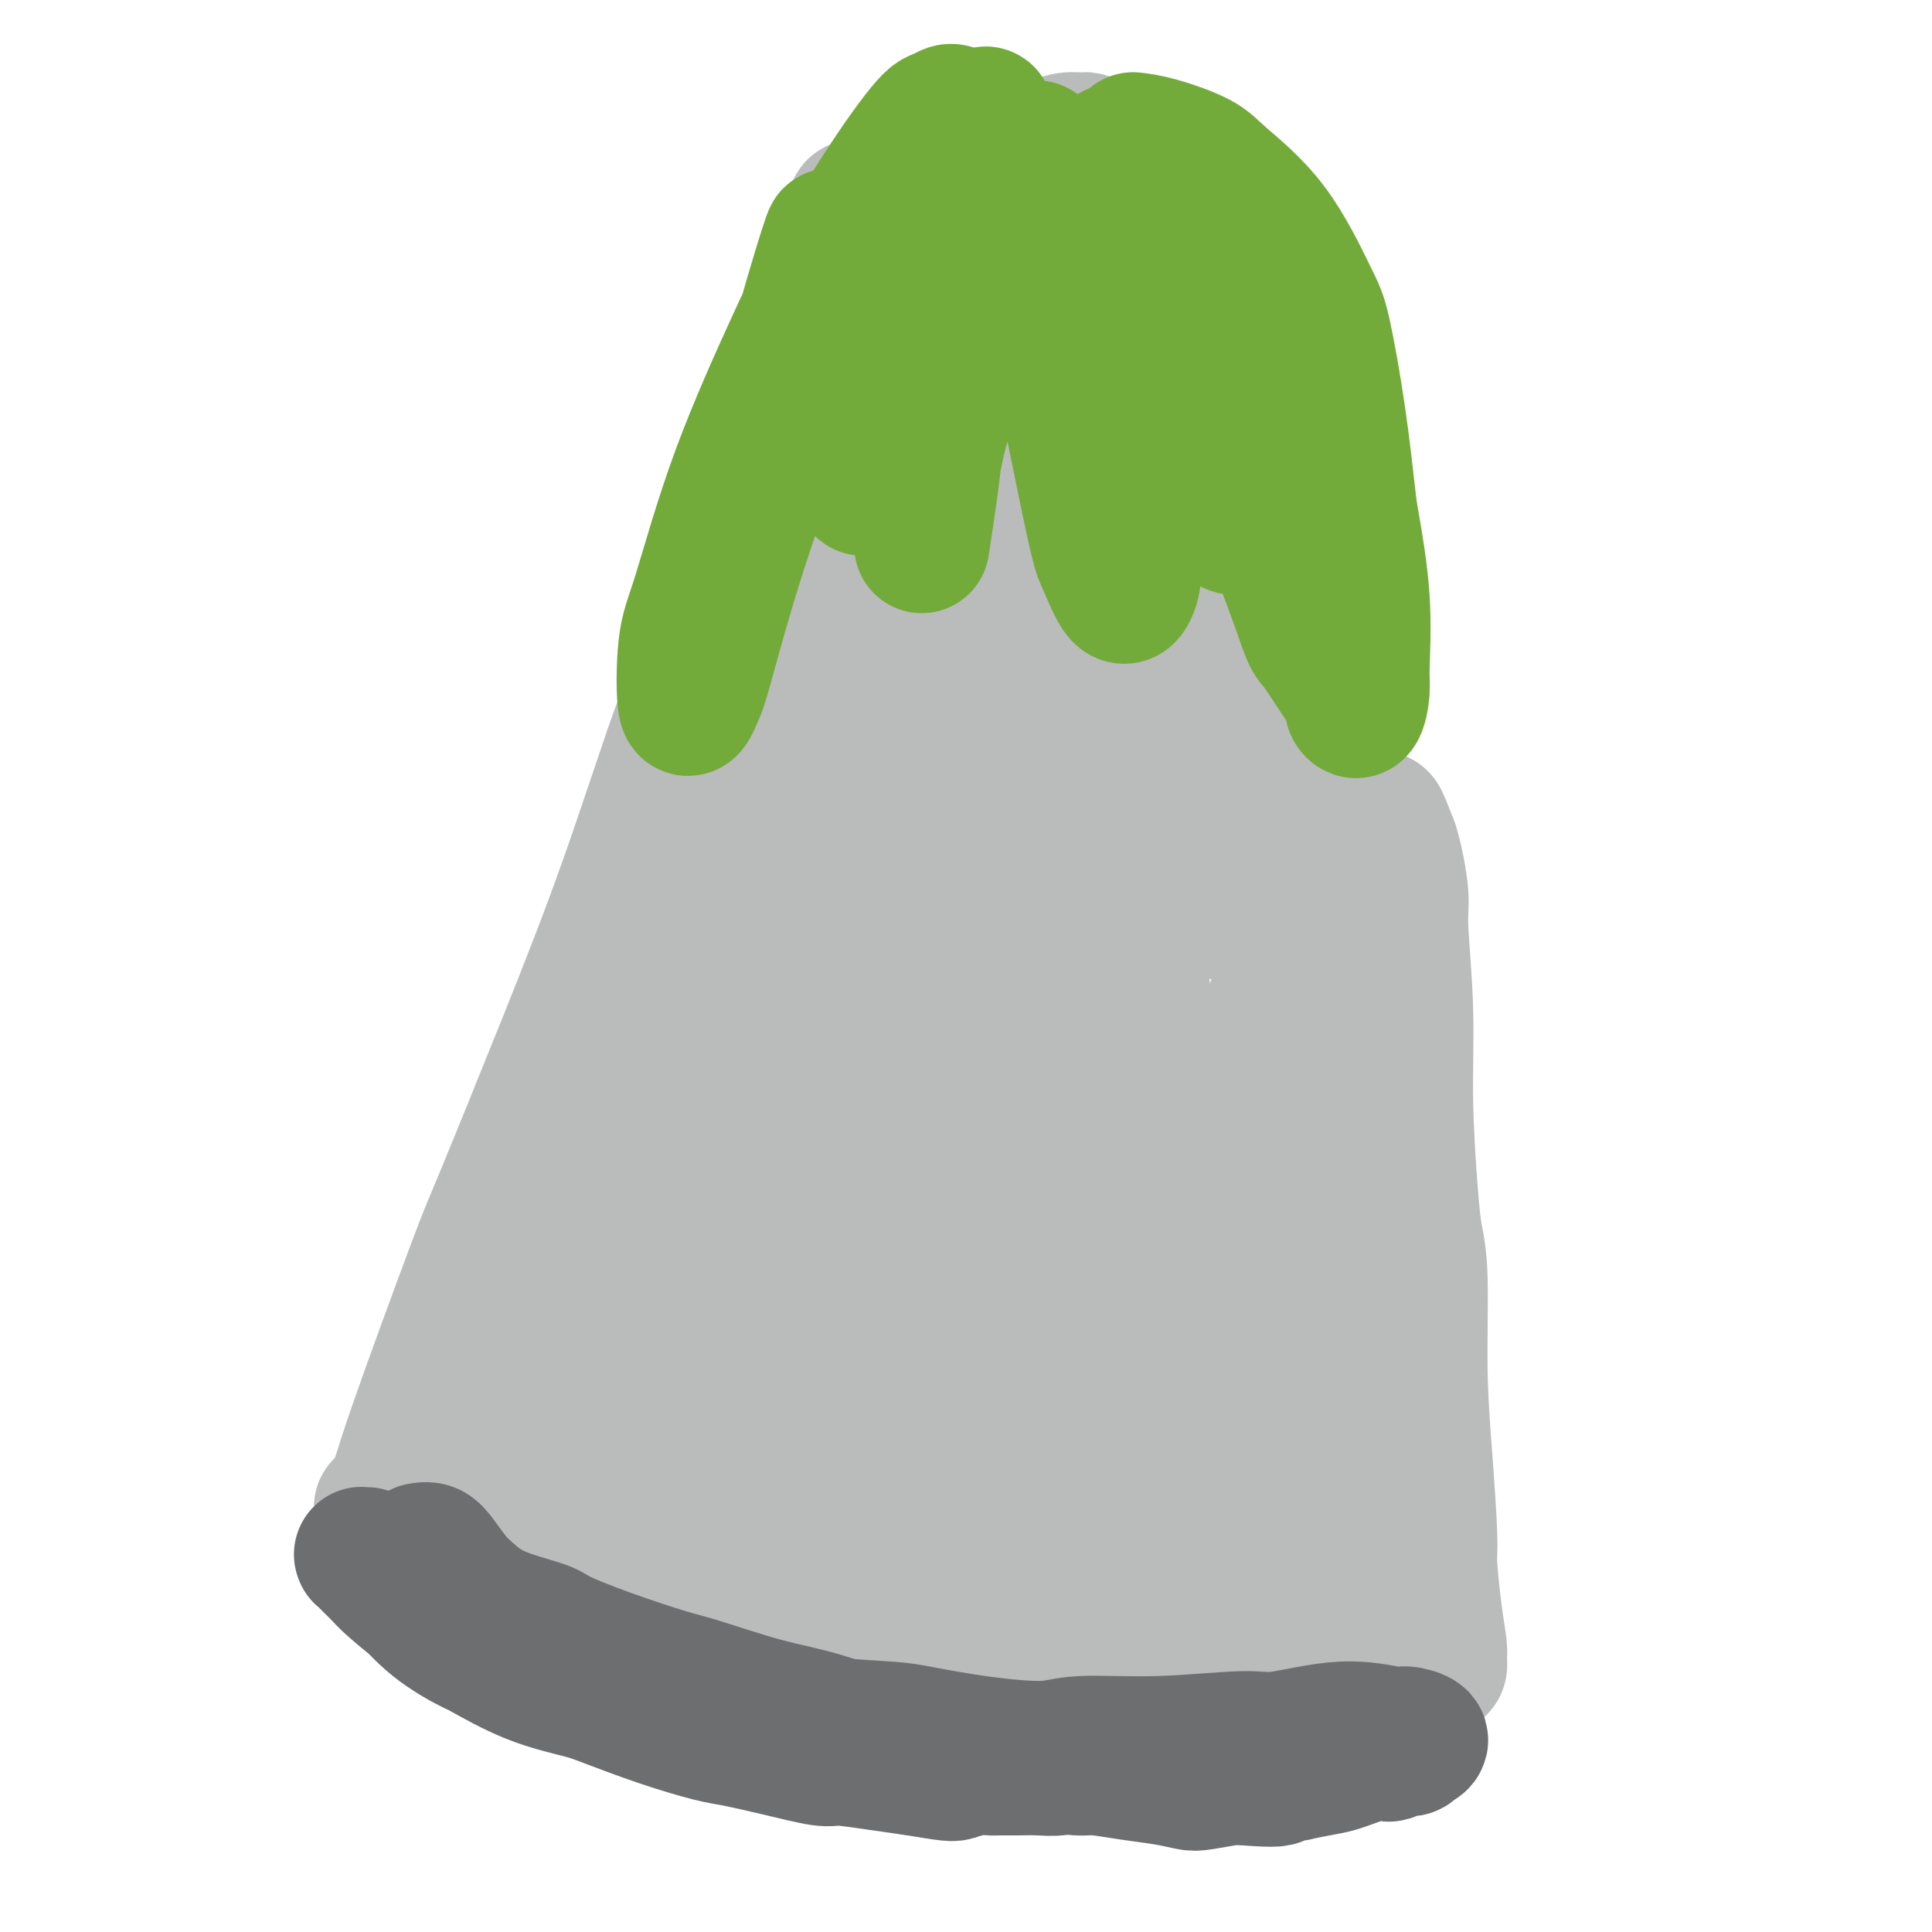 <svg viewBox='0 0 400 400' version='1.1' xmlns='http://www.w3.org/2000/svg' xmlns:xlink='http://www.w3.org/1999/xlink'><g fill='none' stroke='#BABBBB' stroke-width='28' stroke-linecap='round' stroke-linejoin='round'><path d='M79,312c1.153,-1.266 2.305,-2.531 3,-4c0.695,-1.469 0.932,-3.141 4,-12c3.068,-8.859 8.967,-24.903 12,-33c3.033,-8.097 3.200,-8.245 6,-15c2.800,-6.755 8.234,-20.117 13,-32c4.766,-11.883 8.863,-22.287 13,-34c4.137,-11.713 8.312,-24.736 11,-32c2.688,-7.264 3.887,-8.769 6,-15c2.113,-6.231 5.141,-17.186 8,-27c2.859,-9.814 5.551,-18.485 7,-23c1.449,-4.515 1.655,-4.874 3,-9c1.345,-4.126 3.827,-12.020 5,-16c1.173,-3.980 1.035,-4.047 2,-6c0.965,-1.953 3.033,-5.793 4,-8c0.967,-2.207 0.834,-2.782 1,-3c0.166,-0.218 0.633,-0.078 1,0c0.367,0.078 0.635,0.096 1,3c0.365,2.904 0.826,8.694 1,12c0.174,3.306 0.061,4.129 0,8c-0.061,3.871 -0.070,10.792 0,18c0.070,7.208 0.218,14.704 0,19c-0.218,4.296 -0.804,5.393 -1,10c-0.196,4.607 -0.004,12.723 0,20c0.004,7.277 -0.182,13.714 0,17c0.182,3.286 0.731,3.421 1,6c0.269,2.579 0.256,7.601 1,11c0.744,3.399 2.243,5.176 3,6c0.757,0.824 0.770,0.695 1,1c0.230,0.305 0.677,1.044 2,1c1.323,-0.044 3.521,-0.870 5,-2c1.479,-1.130 2.240,-2.565 3,-4'/><path d='M195,169c2.652,-2.758 5.283,-6.652 8,-11c2.717,-4.348 5.520,-9.149 7,-12c1.480,-2.851 1.637,-3.751 4,-7c2.363,-3.249 6.931,-8.846 9,-12c2.069,-3.154 1.638,-3.866 3,-6c1.362,-2.134 4.515,-5.690 7,-8c2.485,-2.310 4.301,-3.373 6,-4c1.699,-0.627 3.281,-0.819 4,-1c0.719,-0.181 0.575,-0.351 1,0c0.425,0.351 1.420,1.224 2,4c0.580,2.776 0.747,7.454 1,10c0.253,2.546 0.593,2.959 1,6c0.407,3.041 0.883,8.710 1,14c0.117,5.290 -0.123,10.202 0,15c0.123,4.798 0.611,9.481 1,12c0.389,2.519 0.679,2.874 1,5c0.321,2.126 0.671,6.024 1,8c0.329,1.976 0.636,2.031 1,3c0.364,0.969 0.783,2.851 2,4c1.217,1.149 3.230,1.566 4,2c0.770,0.434 0.296,0.885 1,1c0.704,0.115 2.587,-0.108 4,-1c1.413,-0.892 2.355,-2.454 3,-3c0.645,-0.546 0.994,-0.075 2,-1c1.006,-0.925 2.669,-3.245 4,-5c1.331,-1.755 2.331,-2.943 3,-4c0.669,-1.057 1.008,-1.982 2,-3c0.992,-1.018 2.637,-2.129 4,-3c1.363,-0.871 2.444,-1.504 3,-2c0.556,-0.496 0.587,-0.856 1,0c0.413,0.856 1.206,2.928 2,5'/><path d='M288,175c0.934,2.827 1.770,7.395 2,10c0.230,2.605 -0.146,3.248 0,7c0.146,3.752 0.814,10.614 1,17c0.186,6.386 -0.108,12.297 0,19c0.108,6.703 0.620,14.198 1,19c0.380,4.802 0.628,6.911 1,9c0.372,2.089 0.870,4.156 1,9c0.130,4.844 -0.106,12.464 0,19c0.106,6.536 0.554,11.989 1,18c0.446,6.011 0.890,12.579 1,16c0.110,3.421 -0.113,3.695 0,6c0.113,2.305 0.564,6.642 1,10c0.436,3.358 0.859,5.737 1,7c0.141,1.263 -0.001,1.410 0,2c0.001,0.590 0.144,1.622 0,2c-0.144,0.378 -0.575,0.101 -1,0c-0.425,-0.101 -0.845,-0.027 -1,0c-0.155,0.027 -0.044,0.008 0,0c0.044,-0.008 0.022,-0.004 0,0'/><path d='M90,319c0.027,-0.401 0.055,-0.801 0,-1c-0.055,-0.199 -0.191,-0.196 1,-5c1.191,-4.804 3.709,-14.415 5,-19c1.291,-4.585 1.355,-4.146 3,-8c1.645,-3.854 4.873,-12.003 8,-21c3.127,-8.997 6.155,-18.842 8,-24c1.845,-5.158 2.508,-5.630 5,-12c2.492,-6.370 6.812,-18.638 9,-25c2.188,-6.362 2.244,-6.816 4,-12c1.756,-5.184 5.213,-15.097 8,-23c2.787,-7.903 4.906,-13.795 7,-18c2.094,-4.205 4.164,-6.723 5,-8c0.836,-1.277 0.439,-1.314 1,-1c0.561,0.314 2.080,0.978 2,6c-0.080,5.022 -1.760,14.402 -3,20c-1.240,5.598 -2.038,7.414 -4,15c-1.962,7.586 -5.086,20.943 -9,35c-3.914,14.057 -8.619,28.814 -11,37c-2.381,8.186 -2.440,9.802 -4,16c-1.560,6.198 -4.623,16.978 -7,26c-2.377,9.022 -4.067,16.286 -5,20c-0.933,3.714 -1.107,3.877 -2,6c-0.893,2.123 -2.503,6.206 -3,8c-0.497,1.794 0.121,1.300 0,1c-0.121,-0.300 -0.979,-0.405 -1,-4c-0.021,-3.595 0.794,-10.681 1,-15c0.206,-4.319 -0.199,-5.873 1,-12c1.199,-6.127 4.002,-16.828 7,-28c2.998,-11.172 6.192,-22.816 10,-34c3.808,-11.184 8.231,-21.910 11,-29c2.769,-7.090 3.885,-10.545 5,-14'/><path d='M142,196c6.769,-17.770 10.693,-23.694 13,-28c2.307,-4.306 2.998,-6.992 4,-9c1.002,-2.008 2.316,-3.336 3,-3c0.684,0.336 0.739,2.336 1,3c0.261,0.664 0.727,-0.007 0,7c-0.727,7.007 -2.648,21.691 -4,30c-1.352,8.309 -2.136,10.244 -4,20c-1.864,9.756 -4.808,27.332 -7,43c-2.192,15.668 -3.631,29.429 -5,41c-1.369,11.571 -2.668,20.952 -3,26c-0.332,5.048 0.302,5.762 0,7c-0.302,1.238 -1.540,3.000 -2,4c-0.460,1.000 -0.141,1.237 0,-1c0.141,-2.237 0.104,-6.947 1,-17c0.896,-10.053 2.725,-25.448 4,-34c1.275,-8.552 1.995,-10.262 4,-19c2.005,-8.738 5.296,-24.504 9,-38c3.704,-13.496 7.820,-24.723 10,-31c2.180,-6.277 2.425,-7.604 4,-11c1.575,-3.396 4.482,-8.862 6,-11c1.518,-2.138 1.647,-0.947 2,0c0.353,0.947 0.929,1.651 1,7c0.071,5.349 -0.363,15.343 -2,30c-1.637,14.657 -4.476,33.976 -6,45c-1.524,11.024 -1.734,13.753 -3,24c-1.266,10.247 -3.588,28.014 -5,41c-1.412,12.986 -1.915,21.192 -2,25c-0.085,3.808 0.246,3.217 0,4c-0.246,0.783 -1.070,2.938 -1,0c0.070,-2.938 1.035,-10.969 2,-19'/><path d='M162,332c0.486,-5.404 1.201,-9.413 3,-19c1.799,-9.587 4.681,-24.751 8,-40c3.319,-15.249 7.074,-30.584 9,-39c1.926,-8.416 2.023,-9.915 4,-16c1.977,-6.085 5.834,-16.756 8,-23c2.166,-6.244 2.643,-8.059 3,-9c0.357,-0.941 0.595,-1.006 1,1c0.405,2.006 0.977,6.085 0,17c-0.977,10.915 -3.501,28.667 -5,39c-1.499,10.333 -1.972,13.248 -3,24c-1.028,10.752 -2.612,29.340 -4,44c-1.388,14.660 -2.581,25.392 -3,31c-0.419,5.608 -0.063,6.094 0,8c0.063,1.906 -0.166,5.234 0,4c0.166,-1.234 0.728,-7.029 1,-11c0.272,-3.971 0.253,-6.117 1,-14c0.747,-7.883 2.261,-21.502 4,-37c1.739,-15.498 3.703,-32.876 5,-43c1.297,-10.124 1.926,-12.995 4,-23c2.074,-10.005 5.592,-27.144 8,-39c2.408,-11.856 3.704,-18.431 5,-23c1.296,-4.569 2.590,-7.134 3,-9c0.410,-1.866 -0.065,-3.034 0,-1c0.065,2.034 0.671,7.268 1,11c0.329,3.732 0.382,5.960 0,14c-0.382,8.040 -1.199,21.892 -2,38c-0.801,16.108 -1.588,34.471 -2,45c-0.412,10.529 -0.451,13.224 -1,23c-0.549,9.776 -1.609,26.632 -2,37c-0.391,10.368 -0.112,14.248 0,16c0.112,1.752 0.056,1.376 0,1'/><path d='M208,339c-0.973,28.821 -0.405,8.875 0,-4c0.405,-12.875 0.646,-18.679 1,-23c0.354,-4.321 0.821,-7.158 1,-15c0.179,-7.842 0.069,-20.687 1,-35c0.931,-14.313 2.904,-30.093 4,-39c1.096,-8.907 1.315,-10.939 3,-18c1.685,-7.061 4.837,-19.150 7,-28c2.163,-8.850 3.338,-14.461 4,-17c0.662,-2.539 0.813,-2.006 1,-3c0.187,-0.994 0.410,-3.514 1,-2c0.590,1.514 1.545,7.061 2,11c0.455,3.939 0.408,6.270 0,15c-0.408,8.730 -1.177,23.859 -2,41c-0.823,17.141 -1.700,36.293 -2,47c-0.300,10.707 -0.023,12.968 0,23c0.023,10.032 -0.208,27.835 0,40c0.208,12.165 0.857,18.692 1,22c0.143,3.308 -0.218,3.396 0,4c0.218,0.604 1.015,1.724 1,1c-0.015,-0.724 -0.843,-3.291 -1,-5c-0.157,-1.709 0.357,-2.559 0,-7c-0.357,-4.441 -1.584,-12.474 -2,-24c-0.416,-11.526 -0.020,-26.547 0,-35c0.020,-8.453 -0.335,-10.340 0,-19c0.335,-8.660 1.361,-24.094 2,-34c0.639,-9.906 0.893,-14.284 1,-23c0.107,-8.716 0.067,-21.770 0,-27c-0.067,-5.230 -0.162,-2.637 0,-2c0.162,0.637 0.581,-0.681 1,-2'/><path d='M232,181c0.709,-13.672 0.481,-3.852 1,2c0.519,5.852 1.785,7.738 3,17c1.215,9.262 2.380,25.901 3,35c0.620,9.099 0.695,10.658 2,20c1.305,9.342 3.841,26.469 6,41c2.159,14.531 3.940,26.467 5,33c1.060,6.533 1.400,7.662 2,11c0.600,3.338 1.459,8.884 2,12c0.541,3.116 0.762,3.803 1,4c0.238,0.197 0.493,-0.095 1,0c0.507,0.095 1.268,0.577 1,-5c-0.268,-5.577 -1.563,-17.213 -2,-24c-0.437,-6.787 -0.016,-8.725 0,-18c0.016,-9.275 -0.374,-25.886 0,-40c0.374,-14.114 1.511,-25.732 2,-32c0.489,-6.268 0.332,-7.188 1,-11c0.668,-3.812 2.163,-10.518 3,-14c0.837,-3.482 1.016,-3.740 1,-4c-0.016,-0.260 -0.228,-0.521 0,0c0.228,0.521 0.895,1.823 1,6c0.105,4.177 -0.352,11.227 0,21c0.352,9.773 1.512,22.268 2,29c0.488,6.732 0.303,7.702 1,15c0.697,7.298 2.277,20.923 3,28c0.723,7.077 0.589,7.605 1,11c0.411,3.395 1.367,9.658 2,13c0.633,3.342 0.943,3.762 1,4c0.057,0.238 -0.138,0.295 0,-2c0.138,-2.295 0.611,-6.941 1,-14c0.389,-7.059 0.695,-16.529 1,-26'/><path d='M277,293c0.276,-8.625 -0.035,-9.189 0,-16c0.035,-6.811 0.415,-19.870 1,-29c0.585,-9.130 1.376,-14.329 2,-17c0.624,-2.671 1.082,-2.812 2,-4c0.918,-1.188 2.297,-3.422 3,-1c0.703,2.422 0.732,9.501 1,12c0.268,2.499 0.777,0.417 1,11c0.223,10.583 0.161,33.831 0,44c-0.161,10.169 -0.420,7.260 -1,9c-0.580,1.740 -1.479,8.130 -2,12c-0.521,3.870 -0.663,5.219 -1,6c-0.337,0.781 -0.867,0.994 -1,1c-0.133,0.006 0.132,-0.195 0,0c-0.132,0.195 -0.663,0.784 -1,1c-0.337,0.216 -0.482,0.058 -1,0c-0.518,-0.058 -1.409,-0.016 -2,0c-0.591,0.016 -0.883,0.004 -1,0c-0.117,-0.004 -0.058,-0.002 0,0'/><path d='M138,187c0.980,-0.082 1.960,-0.165 3,-1c1.040,-0.835 2.141,-2.423 4,-7c1.859,-4.577 4.475,-12.142 6,-16c1.525,-3.858 1.958,-4.008 3,-6c1.042,-1.992 2.692,-5.825 4,-10c1.308,-4.175 2.275,-8.690 3,-11c0.725,-2.310 1.210,-2.415 2,-5c0.790,-2.585 1.886,-7.651 3,-12c1.114,-4.349 2.246,-7.982 3,-10c0.754,-2.018 1.130,-2.423 2,-5c0.870,-2.577 2.233,-7.328 4,-12c1.767,-4.672 3.937,-9.267 5,-12c1.063,-2.733 1.018,-3.605 2,-6c0.982,-2.395 2.989,-6.313 5,-10c2.011,-3.687 4.026,-7.144 5,-9c0.974,-1.856 0.909,-2.111 2,-4c1.091,-1.889 3.339,-5.410 5,-8c1.661,-2.590 2.736,-4.248 3,-5c0.264,-0.752 -0.283,-0.598 0,-1c0.283,-0.402 1.396,-1.362 2,-2c0.604,-0.638 0.698,-0.956 1,-1c0.302,-0.044 0.813,0.184 1,0c0.187,-0.184 0.050,-0.780 0,-1c-0.050,-0.220 -0.014,-0.063 0,0c0.014,0.063 0.007,0.031 0,0'/><path d='M182,163c-0.542,-0.070 -1.084,-0.141 -1,-6c0.084,-5.859 0.794,-17.508 1,-23c0.206,-5.492 -0.093,-4.829 1,-10c1.093,-5.171 3.577,-16.176 5,-22c1.423,-5.824 1.785,-6.468 3,-11c1.215,-4.532 3.282,-12.952 5,-20c1.718,-7.048 3.087,-12.724 4,-16c0.913,-3.276 1.369,-4.151 2,-6c0.631,-1.849 1.438,-4.673 2,-6c0.562,-1.327 0.880,-1.157 1,-1c0.120,0.157 0.043,0.302 0,0c-0.043,-0.302 -0.054,-1.051 0,2c0.054,3.051 0.171,9.903 0,14c-0.171,4.097 -0.630,5.439 -1,11c-0.370,5.561 -0.650,15.342 -1,25c-0.350,9.658 -0.770,19.194 -1,25c-0.230,5.806 -0.270,7.884 0,12c0.270,4.116 0.850,10.272 1,13c0.150,2.728 -0.129,2.030 0,2c0.129,-0.030 0.667,0.609 1,0c0.333,-0.609 0.459,-2.466 1,-8c0.541,-5.534 1.495,-14.746 2,-20c0.505,-5.254 0.561,-6.552 1,-13c0.439,-6.448 1.262,-18.048 3,-28c1.738,-9.952 4.391,-18.256 6,-23c1.609,-4.744 2.174,-5.927 3,-8c0.826,-2.073 1.913,-5.037 3,-8'/><path d='M223,38c2.038,-6.494 1.132,-3.228 1,0c-0.132,3.228 0.510,6.418 1,9c0.490,2.582 0.826,4.555 1,10c0.174,5.445 0.184,14.360 0,24c-0.184,9.640 -0.561,20.003 -1,26c-0.439,5.997 -0.938,7.627 -1,12c-0.062,4.373 0.315,11.489 1,16c0.685,4.511 1.678,6.417 2,7c0.322,0.583 -0.028,-0.158 0,0c0.028,0.158 0.435,1.216 1,-2c0.565,-3.216 1.288,-10.705 2,-15c0.712,-4.295 1.414,-5.397 2,-11c0.586,-5.603 1.057,-15.708 2,-23c0.943,-7.292 2.359,-11.773 3,-14c0.641,-2.227 0.506,-2.202 1,-3c0.494,-0.798 1.616,-2.420 2,-3c0.384,-0.580 0.030,-0.118 0,0c-0.030,0.118 0.265,-0.109 1,5c0.735,5.109 1.911,15.555 2,19c0.089,3.445 -0.907,-0.109 1,14c1.907,14.109 6.718,45.881 9,58c2.282,12.119 2.036,4.585 2,2c-0.036,-2.585 0.137,-0.223 1,-2c0.863,-1.777 2.416,-7.694 3,-16c0.584,-8.306 0.198,-18.999 0,-25c-0.198,-6.001 -0.207,-7.308 0,-11c0.207,-3.692 0.631,-9.769 1,-13c0.369,-3.231 0.685,-3.615 1,-4'/><path d='M261,98c0.990,-11.011 0.466,-3.038 0,-1c-0.466,2.038 -0.875,-1.857 0,1c0.875,2.857 3.033,12.468 4,18c0.967,5.532 0.741,6.986 1,9c0.259,2.014 1.002,4.588 2,11c0.998,6.412 2.252,16.663 3,22c0.748,5.337 0.990,5.760 2,9c1.010,3.240 2.788,9.299 4,13c1.212,3.701 1.857,5.046 2,6c0.143,0.954 -0.216,1.517 0,2c0.216,0.483 1.008,0.888 1,1c-0.008,0.112 -0.814,-0.067 -1,-1c-0.186,-0.933 0.250,-2.619 0,-4c-0.250,-1.381 -1.184,-2.457 -2,-5c-0.816,-2.543 -1.514,-6.555 -2,-11c-0.486,-4.445 -0.762,-9.324 -1,-12c-0.238,-2.676 -0.439,-3.150 -1,-6c-0.561,-2.850 -1.483,-8.078 -2,-11c-0.517,-2.922 -0.631,-3.540 -1,-6c-0.369,-2.460 -0.993,-6.764 -2,-12c-1.007,-5.236 -2.396,-11.406 -3,-15c-0.604,-3.594 -0.424,-4.614 -1,-7c-0.576,-2.386 -1.908,-6.138 -3,-9c-1.092,-2.862 -1.945,-4.833 -3,-7c-1.055,-2.167 -2.312,-4.531 -3,-6c-0.688,-1.469 -0.806,-2.044 -1,-4c-0.194,-1.956 -0.464,-5.295 -1,-8c-0.536,-2.705 -1.340,-4.777 -2,-6c-0.660,-1.223 -1.178,-1.599 -2,-3c-0.822,-1.401 -1.949,-3.829 -3,-6c-1.051,-2.171 -2.025,-4.086 -3,-6'/><path d='M243,44c-3.582,-9.052 -2.038,-4.184 -2,-3c0.038,1.184 -1.432,-1.318 -3,-3c-1.568,-1.682 -3.235,-2.544 -4,-3c-0.765,-0.456 -0.629,-0.504 -1,-1c-0.371,-0.496 -1.250,-1.439 -2,-2c-0.750,-0.561 -1.373,-0.740 -2,-1c-0.627,-0.260 -1.260,-0.602 -2,-1c-0.740,-0.398 -1.587,-0.851 -2,-1c-0.413,-0.149 -0.391,0.006 -1,0c-0.609,-0.006 -1.847,-0.172 -3,0c-1.153,0.172 -2.220,0.682 -3,1c-0.780,0.318 -1.271,0.445 -2,1c-0.729,0.555 -1.694,1.538 -4,5c-2.306,3.462 -5.954,9.404 -8,13c-2.046,3.596 -2.491,4.848 -5,10c-2.509,5.152 -7.082,14.204 -12,23c-4.918,8.796 -10.180,17.335 -13,22c-2.820,4.665 -3.199,5.457 -5,8c-1.801,2.543 -5.023,6.839 -7,10c-1.977,3.161 -2.708,5.189 -3,6c-0.292,0.811 -0.146,0.406 0,0'/></g>
<g fill='none' stroke='#73AB3A' stroke-width='28' stroke-linecap='round' stroke-linejoin='round'><path d='M172,50c0.225,-1.278 0.449,-2.556 -1,2c-1.449,4.556 -4.572,14.947 -6,21c-1.428,6.053 -1.160,7.770 -3,14c-1.840,6.230 -5.787,16.975 -9,27c-3.213,10.025 -5.692,19.330 -7,24c-1.308,4.670 -1.444,4.705 -2,6c-0.556,1.295 -1.530,3.848 -2,2c-0.470,-1.848 -0.436,-8.099 0,-12c0.436,-3.901 1.273,-5.453 3,-11c1.727,-5.547 4.343,-15.088 8,-25c3.657,-9.912 8.354,-20.195 11,-26c2.646,-5.805 3.241,-7.134 6,-12c2.759,-4.866 7.682,-13.271 12,-20c4.318,-6.729 8.029,-11.784 10,-14c1.971,-2.216 2.201,-1.594 3,-2c0.799,-0.406 2.168,-1.839 3,0c0.832,1.839 1.126,6.951 1,10c-0.126,3.049 -0.672,4.036 -2,10c-1.328,5.964 -3.437,16.904 -6,26c-2.563,9.096 -5.581,16.349 -7,20c-1.419,3.651 -1.239,3.701 -2,5c-0.761,1.299 -2.461,3.847 -3,5c-0.539,1.153 0.085,0.910 0,1c-0.085,0.090 -0.880,0.512 -1,-2c-0.120,-2.512 0.433,-7.960 2,-15c1.567,-7.040 4.146,-15.674 7,-24c2.854,-8.326 5.981,-16.345 8,-21c2.019,-4.655 2.928,-5.946 4,-8c1.072,-2.054 2.306,-4.873 3,-6c0.694,-1.127 0.847,-0.564 1,0'/><path d='M203,25c2.464,-4.335 0.624,2.329 0,9c-0.624,6.671 -0.034,13.349 -1,22c-0.966,8.651 -3.490,19.277 -5,25c-1.510,5.723 -2.005,6.545 -3,11c-0.995,4.455 -2.489,12.544 -3,16c-0.511,3.456 -0.038,2.279 0,3c0.038,0.721 -0.358,3.340 0,1c0.358,-2.340 1.470,-9.641 2,-14c0.530,-4.359 0.477,-5.777 2,-11c1.523,-5.223 4.621,-14.250 7,-22c2.379,-7.750 4.037,-14.223 5,-18c0.963,-3.777 1.230,-4.857 2,-7c0.770,-2.143 2.043,-5.350 3,-7c0.957,-1.650 1.598,-1.743 2,-2c0.402,-0.257 0.564,-0.677 1,0c0.436,0.677 1.146,2.450 2,8c0.854,5.550 1.852,14.876 2,20c0.148,5.124 -0.553,6.047 0,11c0.553,4.953 2.362,13.935 4,22c1.638,8.065 3.107,15.214 4,19c0.893,3.786 1.209,4.209 2,6c0.791,1.791 2.055,4.951 3,6c0.945,1.049 1.570,-0.012 2,-1c0.430,-0.988 0.663,-1.903 1,-6c0.337,-4.097 0.776,-11.377 1,-20c0.224,-8.623 0.232,-18.590 0,-24c-0.232,-5.410 -0.706,-6.262 -1,-10c-0.294,-3.738 -0.409,-10.363 -1,-15c-0.591,-4.637 -1.659,-7.287 -2,-9c-0.341,-1.713 0.045,-2.489 0,-3c-0.045,-0.511 -0.523,-0.755 -1,-1'/><path d='M231,34c-0.818,-5.650 -0.364,-0.775 0,1c0.364,1.775 0.637,0.450 1,2c0.363,1.550 0.815,5.974 2,11c1.185,5.026 3.104,10.654 4,14c0.896,3.346 0.768,4.411 2,9c1.232,4.589 3.823,12.701 6,19c2.177,6.299 3.940,10.783 5,13c1.060,2.217 1.418,2.165 2,3c0.582,0.835 1.389,2.555 2,3c0.611,0.445 1.026,-0.385 1,-1c-0.026,-0.615 -0.492,-1.013 -1,-4c-0.508,-2.987 -1.057,-8.561 -2,-14c-0.943,-5.439 -2.279,-10.742 -4,-16c-1.721,-5.258 -3.828,-10.469 -5,-13c-1.172,-2.531 -1.408,-2.380 -2,-5c-0.592,-2.620 -1.539,-8.011 -2,-11c-0.461,-2.989 -0.435,-3.578 -1,-5c-0.565,-1.422 -1.719,-3.678 -2,-5c-0.281,-1.322 0.313,-1.711 1,0c0.687,1.711 1.468,5.524 2,8c0.532,2.476 0.817,3.617 2,8c1.183,4.383 3.266,12.008 6,20c2.734,7.992 6.120,16.350 8,21c1.880,4.650 2.254,5.591 4,10c1.746,4.409 4.866,12.286 7,18c2.134,5.714 3.283,9.263 4,11c0.717,1.737 1.001,1.660 2,3c0.999,1.340 2.714,4.097 4,6c1.286,1.903 2.143,2.951 3,4'/><path d='M280,144c1.348,2.348 0.220,1.719 0,2c-0.220,0.281 0.470,1.474 1,1c0.530,-0.474 0.900,-2.613 1,-4c0.100,-1.387 -0.069,-2.020 0,-5c0.069,-2.980 0.377,-8.307 0,-14c-0.377,-5.693 -1.437,-11.753 -2,-15c-0.563,-3.247 -0.627,-3.680 -1,-7c-0.373,-3.320 -1.055,-9.525 -2,-16c-0.945,-6.475 -2.153,-13.218 -3,-17c-0.847,-3.782 -1.334,-4.603 -3,-8c-1.666,-3.397 -4.510,-9.369 -8,-14c-3.490,-4.631 -7.626,-7.920 -10,-10c-2.374,-2.080 -2.987,-2.949 -5,-4c-2.013,-1.051 -5.427,-2.283 -8,-3c-2.573,-0.717 -4.307,-0.919 -5,-1c-0.693,-0.081 -0.347,-0.040 0,0'/></g>
<g fill='none' stroke='#6D6E70' stroke-width='28' stroke-linecap='round' stroke-linejoin='round'><path d='M87,321c0.694,-0.122 1.387,-0.245 2,0c0.613,0.245 1.145,0.857 2,2c0.855,1.143 2.033,2.819 3,4c0.967,1.181 1.722,1.869 3,3c1.278,1.131 3.080,2.706 6,4c2.920,1.294 6.959,2.309 9,3c2.041,0.691 2.086,1.060 4,2c1.914,0.940 5.698,2.452 10,4c4.302,1.548 9.120,3.133 12,4c2.880,0.867 3.820,1.015 7,2c3.180,0.985 8.600,2.807 13,4c4.400,1.193 7.781,1.759 12,3c4.219,1.241 9.275,3.158 12,4c2.725,0.842 3.118,0.608 6,1c2.882,0.392 8.252,1.411 11,2c2.748,0.589 2.872,0.749 5,1c2.128,0.251 6.259,0.592 10,1c3.741,0.408 7.093,0.883 9,1c1.907,0.117 2.369,-0.125 4,0c1.631,0.125 4.430,0.618 7,1c2.570,0.382 4.913,0.652 7,1c2.087,0.348 3.920,0.774 5,1c1.080,0.226 1.406,0.253 3,0c1.594,-0.253 4.455,-0.787 6,-1c1.545,-0.213 1.772,-0.107 2,0'/><path d='M257,368c12.445,1.015 6.059,-0.448 5,-1c-1.059,-0.552 3.211,-0.194 5,0c1.789,0.194 1.099,0.223 2,0c0.901,-0.223 3.392,-0.700 5,-1c1.608,-0.300 2.331,-0.424 4,-1c1.669,-0.576 4.283,-1.603 6,-2c1.717,-0.397 2.536,-0.163 3,0c0.464,0.163 0.571,0.255 1,0c0.429,-0.255 1.179,-0.855 2,-1c0.821,-0.145 1.712,0.167 2,0c0.288,-0.167 -0.029,-0.814 0,-1c0.029,-0.186 0.402,0.088 1,0c0.598,-0.088 1.419,-0.538 1,-1c-0.419,-0.462 -2.080,-0.938 -3,-1c-0.920,-0.062 -1.101,0.289 -3,0c-1.899,-0.289 -5.515,-1.217 -10,-1c-4.485,0.217 -9.837,1.579 -13,2c-3.163,0.421 -4.136,-0.099 -8,0c-3.864,0.099 -10.620,0.819 -17,1c-6.380,0.181 -12.384,-0.175 -16,0c-3.616,0.175 -4.844,0.882 -8,1c-3.156,0.118 -8.239,-0.354 -13,-1c-4.761,-0.646 -9.201,-1.468 -12,-2c-2.799,-0.532 -3.957,-0.775 -7,-1c-3.043,-0.225 -7.970,-0.431 -13,-1c-5.030,-0.569 -10.162,-1.499 -13,-2c-2.838,-0.501 -3.382,-0.572 -6,-1c-2.618,-0.428 -7.309,-1.214 -12,-2'/><path d='M140,352c-14.007,-1.956 -11.026,-1.845 -11,-2c0.026,-0.155 -2.903,-0.576 -6,-1c-3.097,-0.424 -6.360,-0.849 -10,-2c-3.640,-1.151 -7.655,-3.027 -10,-4c-2.345,-0.973 -3.020,-1.044 -5,-2c-1.980,-0.956 -5.267,-2.796 -8,-5c-2.733,-2.204 -4.913,-4.773 -6,-6c-1.087,-1.227 -1.080,-1.114 -2,-2c-0.920,-0.886 -2.768,-2.773 -4,-4c-1.232,-1.227 -1.848,-1.794 -2,-2c-0.152,-0.206 0.161,-0.049 0,0c-0.161,0.049 -0.797,-0.008 -1,0c-0.203,0.008 0.026,0.083 0,0c-0.026,-0.083 -0.307,-0.324 0,0c0.307,0.324 1.202,1.214 2,2c0.798,0.786 1.500,1.468 2,2c0.500,0.532 0.800,0.915 2,2c1.200,1.085 3.301,2.871 6,5c2.699,2.129 5.998,4.599 8,6c2.002,1.401 2.709,1.733 5,3c2.291,1.267 6.168,3.471 10,5c3.832,1.529 7.620,2.384 10,3c2.380,0.616 3.353,0.994 6,2c2.647,1.006 6.968,2.642 11,4c4.032,1.358 7.775,2.440 10,3c2.225,0.560 2.932,0.598 5,1c2.068,0.402 5.496,1.169 9,2c3.504,0.831 7.084,1.728 9,2c1.916,0.272 2.170,-0.081 4,0c1.830,0.081 5.237,0.594 8,1c2.763,0.406 4.881,0.703 7,1'/><path d='M189,366c8.337,1.370 8.178,1.295 9,1c0.822,-0.295 2.624,-0.811 4,-1c1.376,-0.189 2.328,-0.051 3,0c0.672,0.051 1.066,0.015 2,0c0.934,-0.015 2.409,-0.008 3,0c0.591,0.008 0.299,0.016 1,0c0.701,-0.016 2.394,-0.057 4,0c1.606,0.057 3.123,0.210 4,0c0.877,-0.210 1.112,-0.785 2,-1c0.888,-0.215 2.429,-0.072 4,0c1.571,0.072 3.172,0.072 4,0c0.828,-0.072 0.885,-0.214 2,0c1.115,0.214 3.290,0.786 5,1c1.710,0.214 2.957,0.072 4,0c1.043,-0.072 1.883,-0.072 3,0c1.117,0.072 2.513,0.215 4,0c1.487,-0.215 3.066,-0.790 4,-1c0.934,-0.210 1.221,-0.056 2,0c0.779,0.056 2.048,0.015 3,0c0.952,-0.015 1.587,-0.004 2,0c0.413,0.004 0.606,0.001 1,0c0.394,-0.001 0.991,-0.000 2,0c1.009,0.000 2.431,0.000 3,0c0.569,-0.000 0.284,-0.000 0,0'/></g>
</svg>